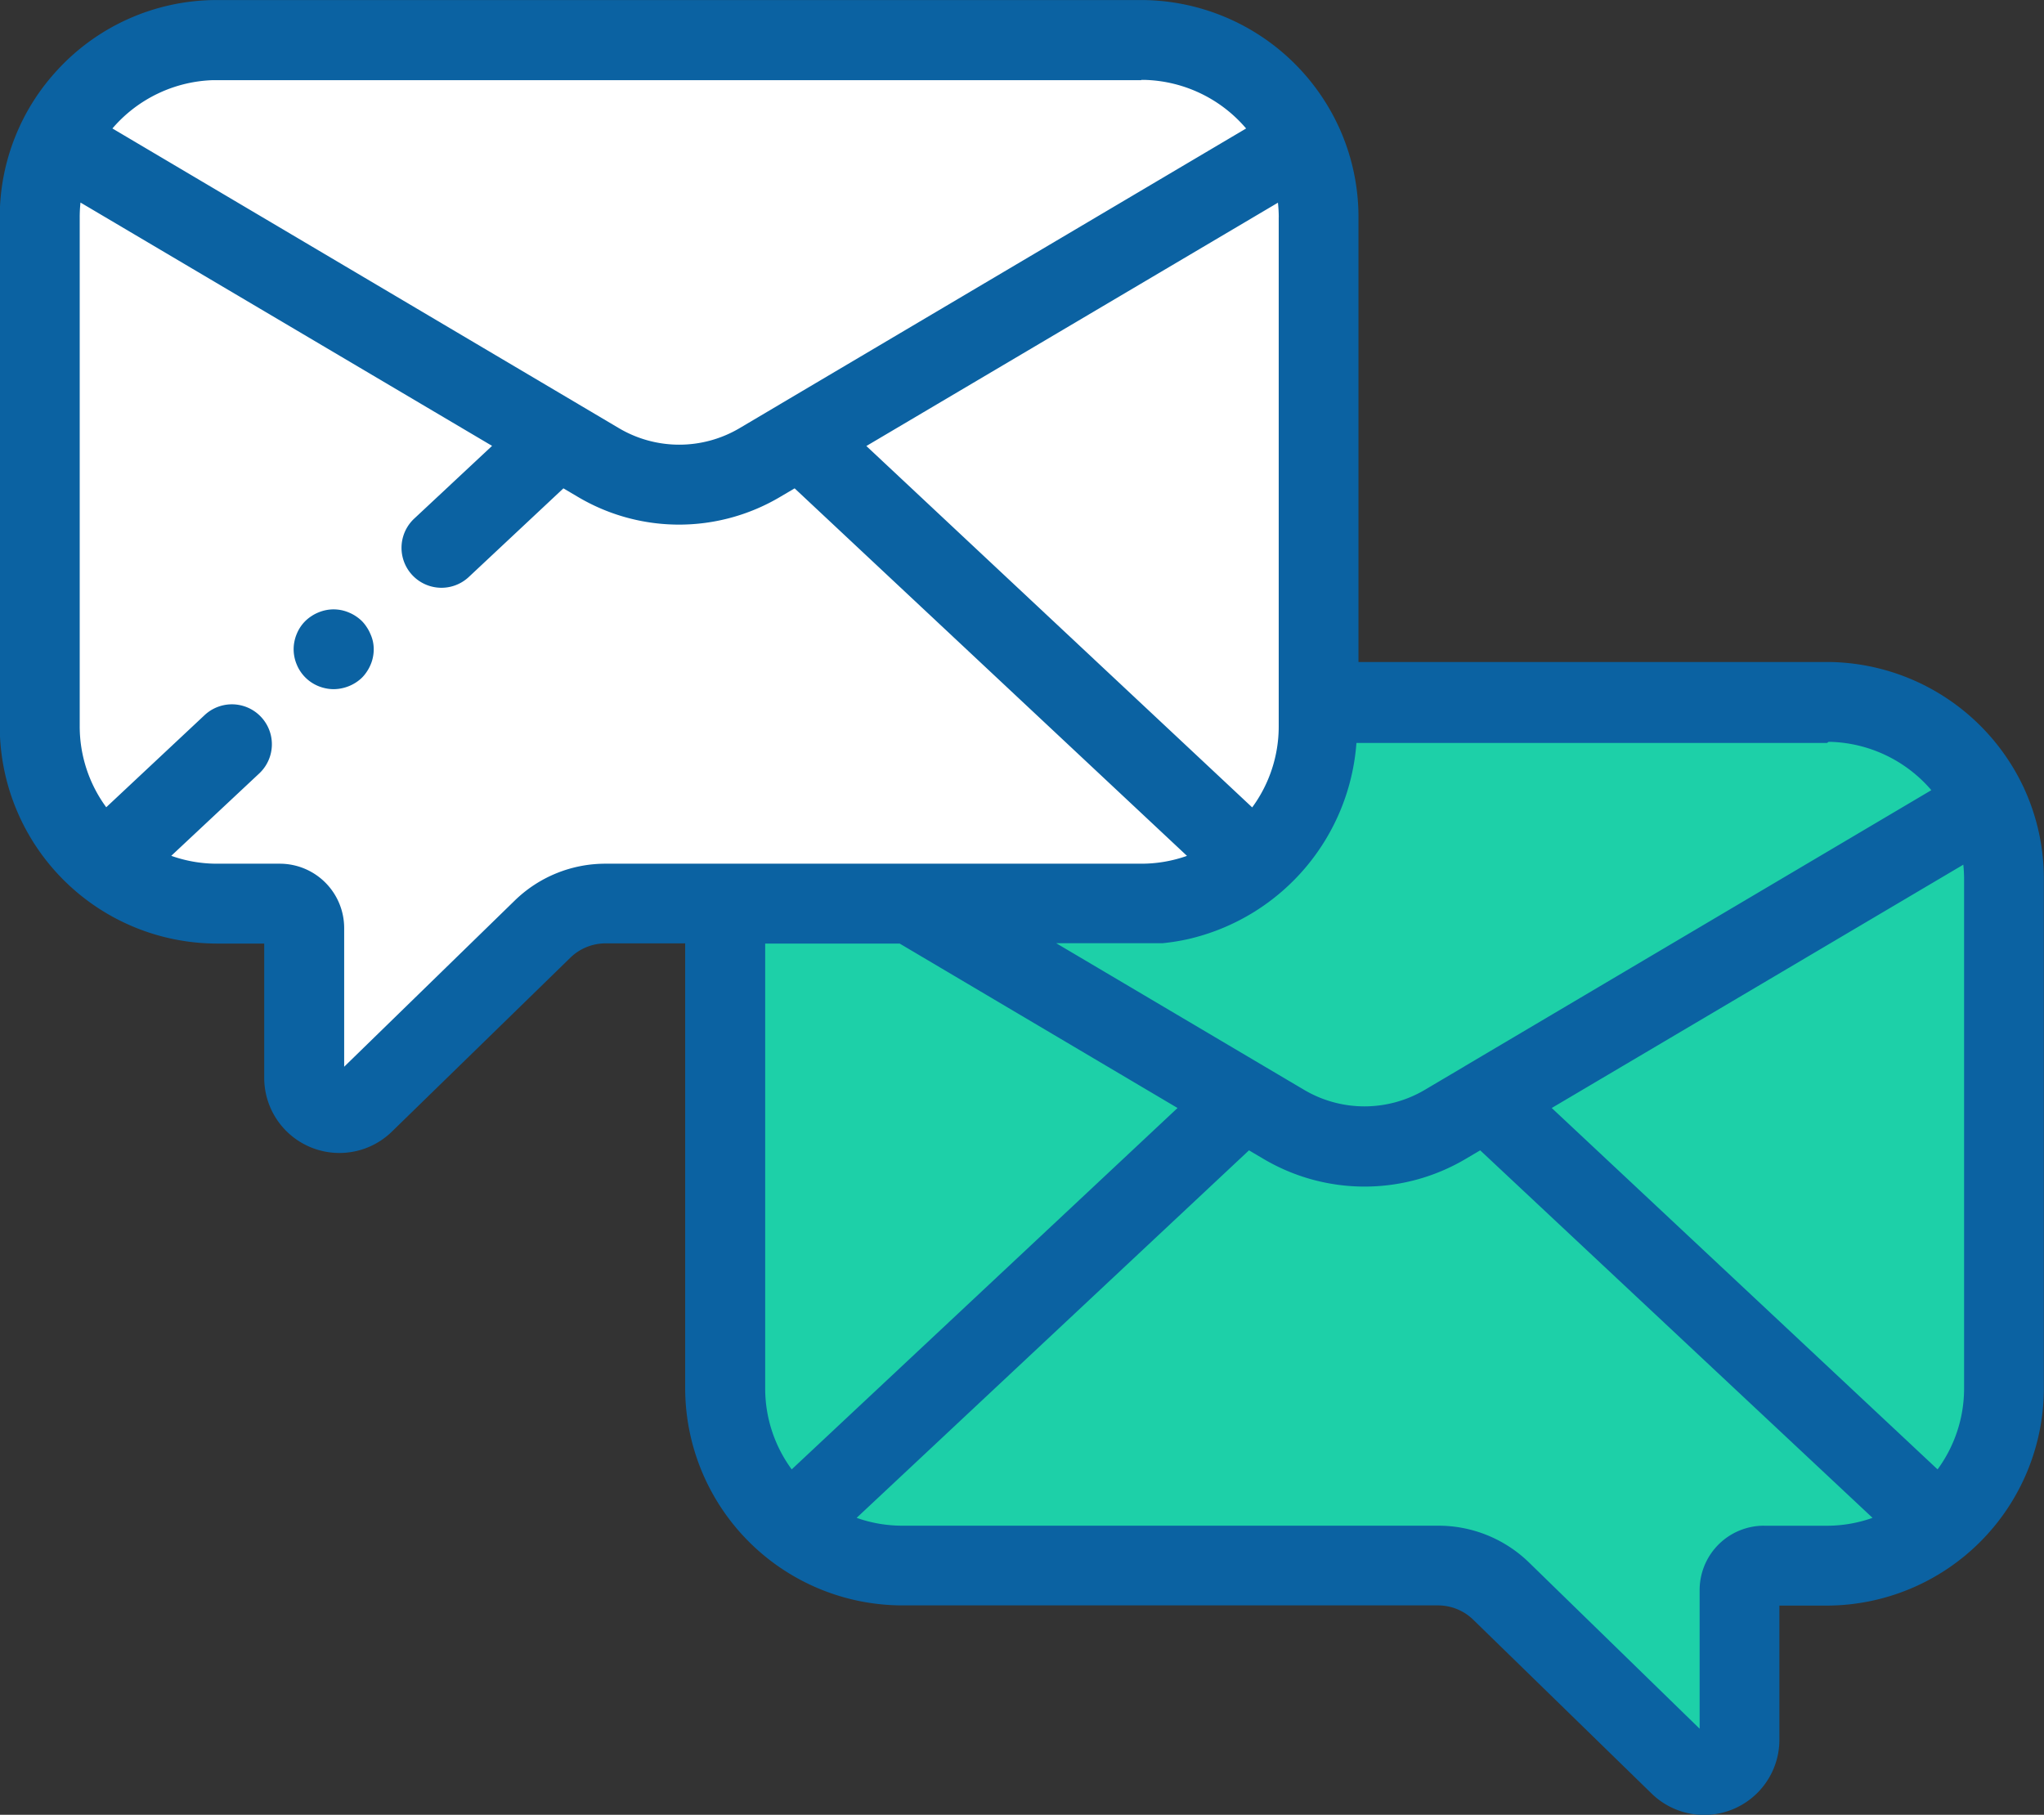 <svg xmlns="http://www.w3.org/2000/svg" width="42" height="37.292" viewBox="0 0 42 37.292"><rect x="0" y="0" width="42" height="37.292" fill="#333333" stroke="none"/><defs><style>.a{fill:#1dd0a8;}.b{fill:#fff;}.c{fill:#0b62a2;}</style></defs><g transform="translate(-1488.458 -843.275)"><path class="a" d="M1692.773,1019.1h-10.44v.5a3.644,3.644,0,0,1-3.644,3.644h-8.549v9.959a3.644,3.644,0,0,0,3.644,3.644h11.006a1.863,1.863,0,0,1,1.3.529l3.66,3.567a.726.726,0,0,0,1.232-.52v-3.075a.5.5,0,0,1,.5-.5h1.289a3.644,3.644,0,0,0,3.644-3.644v-10.46A3.644,3.644,0,0,0,1692.773,1019.1Z" transform="translate(-166.779 -161.398)"/><path class="b" d="M1524.734,867.378v-10.46a3.644,3.644,0,0,0-3.644-3.644H1502.1a3.644,3.644,0,0,0-3.644,3.644v10.46a3.644,3.644,0,0,0,3.644,3.644h1.289a.5.5,0,0,1,.5.5V874.6a.725.725,0,0,0,1.232.519l3.66-3.567a1.864,1.864,0,0,1,1.3-.529h11.007A3.644,3.644,0,0,0,1524.734,867.378Z" transform="translate(-9.18 -9.18)"/><g transform="translate(1488.458 843.275)"><path class="c" d="M1563.586,996.409a.824.824,0,0,0-.076-.141.781.781,0,0,0-.1-.125.841.841,0,0,0-.125-.1.8.8,0,0,0-.142-.075.8.8,0,0,0-.473-.048.85.85,0,0,0-.155.048.8.8,0,0,0-.141.075.813.813,0,0,0-.125.1.8.8,0,0,0-.177.266.8.8,0,0,0-.047.154.79.79,0,0,0,0,.32.773.773,0,0,0,.047.153.764.764,0,0,0,.075.142.809.809,0,0,0,.227.227.833.833,0,0,0,.141.075.856.856,0,0,0,.155.047.79.79,0,0,0,.32,0,.844.844,0,0,0,.3-.122.809.809,0,0,0,.125-.1.778.778,0,0,0,.1-.125.8.8,0,0,0,.076-.142.757.757,0,0,0,.047-.153.79.79,0,0,0,0-.32A.785.785,0,0,0,1563.586,996.409Z" transform="translate(-1555.975 -983.382)"/><path class="c" d="M1530.047,859.471c0-.009-.007-.017-.012-.026a4.479,4.479,0,0,0-4-2.567h-9.663v-9.138a4.442,4.442,0,0,0-.411-1.872l-.012-.025a4.48,4.48,0,0,0-4-2.567h-19.077a4.452,4.452,0,0,0-3.268,1.474l-.008.009h0a4.439,4.439,0,0,0-.72,1.082l-.011.025a4.435,4.435,0,0,0-.412,1.872V858.2a4.469,4.469,0,0,0,4.464,4.464h.97v2.756a1.545,1.545,0,0,0,2.625,1.107l3.66-3.567a1.038,1.038,0,0,1,.728-.3h1.637V871.8a4.469,4.469,0,0,0,4.464,4.464h11.007a1.038,1.038,0,0,1,.728.3l3.66,3.567a1.546,1.546,0,0,0,2.625-1.107v-2.756h.97a4.469,4.469,0,0,0,4.464-4.464v-10.46A4.437,4.437,0,0,0,1530.047,859.471Zm-4.014-.952h.04a2.839,2.839,0,0,1,2.047.966l0,0,.011.014.012.013-9.566,5.659-.027.017-.815.482a2.435,2.435,0,0,1-2.48,0l-.812-.48-.034-.02-4.248-2.513h1.911l.048,0h.007l.047,0h.008l.047,0h.007l.048,0h.007l.048,0h.005l.049-.005h0l.05-.006h0l.106-.014h0l.051-.008h0l.05-.008h0l.05-.009h0l.049-.009h0l.048-.01h0l.049-.01h0l.049-.011h0l.05-.012h0a4.474,4.474,0,0,0,3.385-4.013v0h9.669Zm-11.3-10.779V858.2a2.809,2.809,0,0,1-.545,1.666l-7.928-7.426,8.457-5A2.838,2.838,0,0,1,1514.734,847.739Zm-2.823-2.823h.079a2.837,2.837,0,0,1,2.049.969h0l.016.018.009.011-9.567,5.66-.023.014-.818.484a2.434,2.434,0,0,1-2.48,0l-.816-.483-.025-.015-9.566-5.66.011-.013.012-.014,0,0a2.838,2.838,0,0,1,2.047-.966h19.068Zm-12.88,16.868-3.5,3.41v-2.85a1.323,1.323,0,0,0-1.322-1.322h-1.289a2.8,2.8,0,0,1-.942-.162l1.807-1.692a.82.82,0,0,0-1.121-1.2l-2.022,1.894a2.808,2.808,0,0,1-.545-1.666v-10.46a2.771,2.771,0,0,1,.016-.3l8.457,5-1.6,1.495a.82.82,0,1,0,1.121,1.2l1.945-1.822.3.177a4.075,4.075,0,0,0,4.151,0l.3-.177,8.062,7.552a2.81,2.81,0,0,1-.942.161H1500.9A2.667,2.667,0,0,0,1499.031,861.784Zm5.151.879h2.763l5.71,3.379-7.928,7.426a2.809,2.809,0,0,1-.545-1.666Zm20.523,11.962a1.323,1.323,0,0,0-1.322,1.322v2.85l-3.5-3.41a2.67,2.67,0,0,0-1.873-.762h-11.007a2.813,2.813,0,0,1-.942-.161l8.062-7.552.3.177a4.078,4.078,0,0,0,4.151,0l.3-.177,8.062,7.552a2.805,2.805,0,0,1-.942.162h-1.289Zm4.112-2.823a2.81,2.81,0,0,1-.545,1.666l-7.928-7.426,8.457-5a2.808,2.808,0,0,1,.016.3Z" transform="translate(-1488.458 -843.275)"/></g></g></svg>